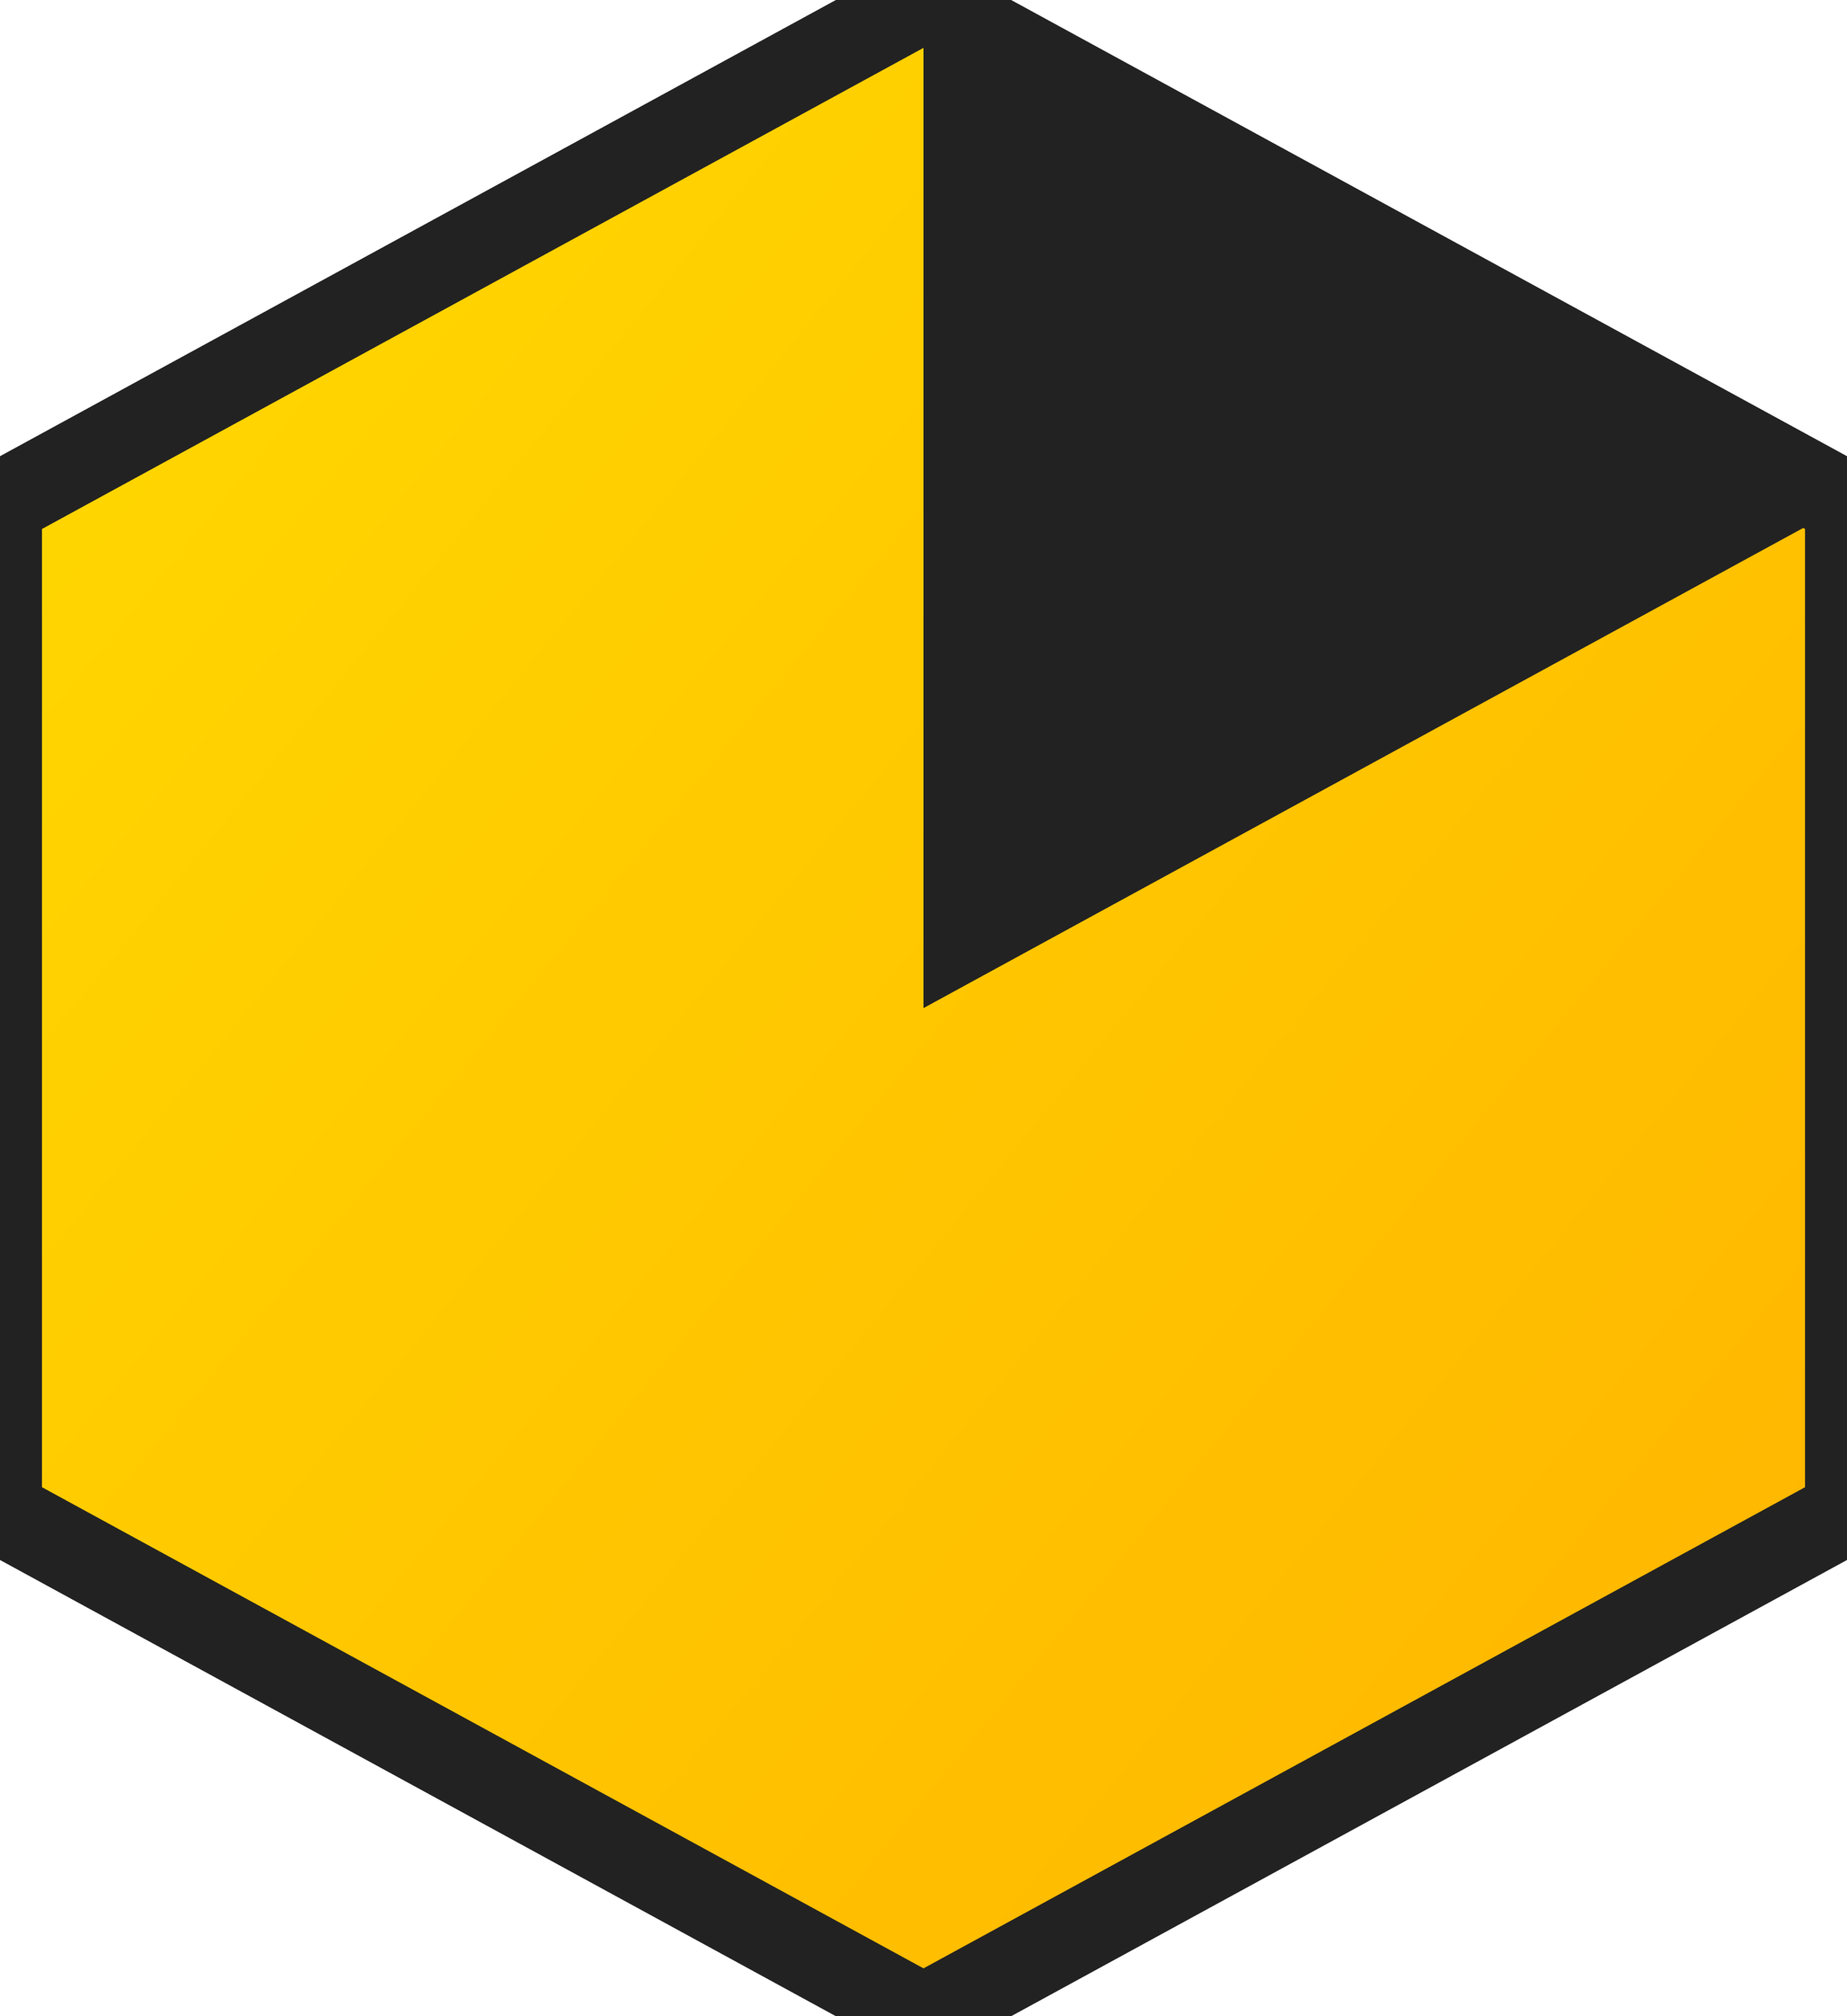 <svg width="44" height="48" viewBox="16 16 44 48" fill="none" xmlns="http://www.w3.org/2000/svg">
  <defs>
    <linearGradient id="beeSplit" x1="16" y1="28" x2="60" y2="64" gradientUnits="userSpaceOnUse">
      <stop stop-color="#FFD600"/>
      <stop offset="1" stop-color="#FFB300"/>
    </linearGradient>
  </defs>
  <!-- Main hexagon -->
  <polygon points="38,16 60,28 60,52 38,64 16,52 16,28" fill="url(#beeSplit)" stroke="#222" stroke-width="2"/>
  <!-- Solid black segment from top right to center -->
  <polygon points="60,28 38,16 38,40" fill="#222"/>
</svg>
